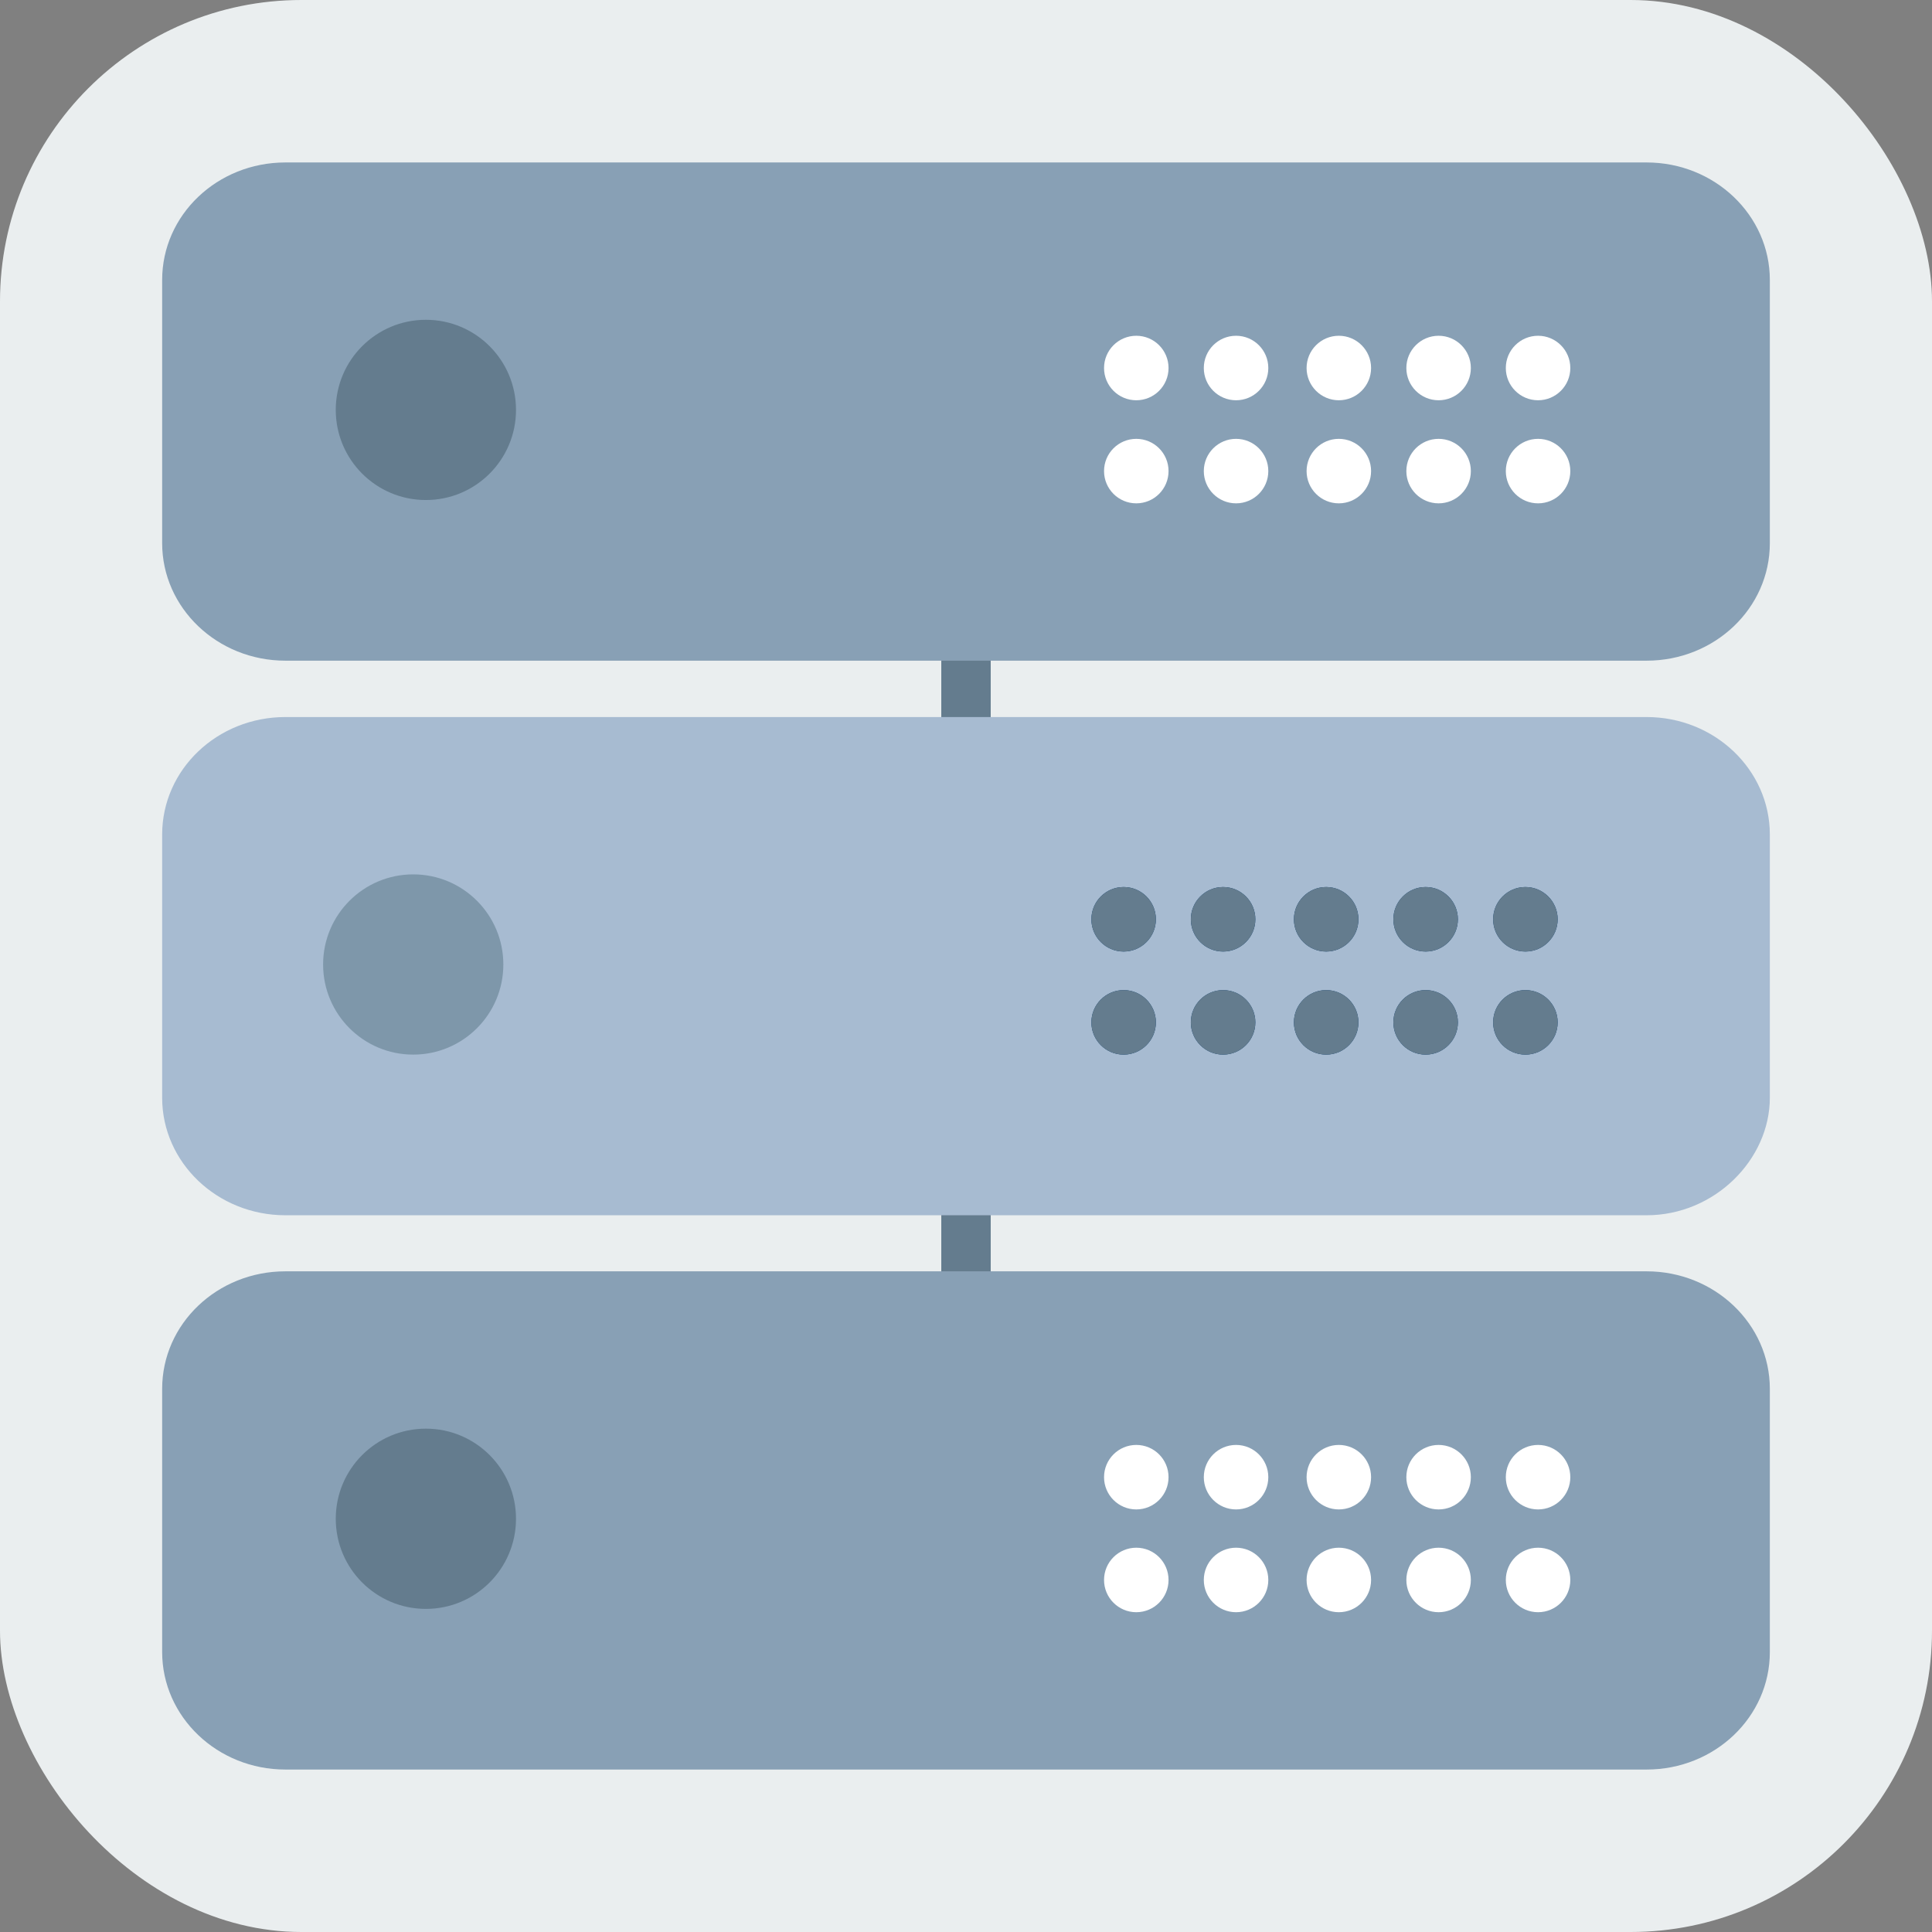 <?xml version="1.0" encoding="UTF-8"?>
<svg id="Layer_2" data-name="Layer 2" xmlns="http://www.w3.org/2000/svg" viewBox="0 0 64.1 64.1">
  <rect x="0" y="0" width="64.1" height="64.1" fill="#808080" stroke="none"/>
  <defs>
    <style>
      .cls-1 {
        fill: #036;
      }

      .cls-2 {
        fill: #eaeeef;
      }

      .cls-3 {
        fill: #fff;
      }

      .cls-4 {
        fill: #7e97aa;
      }

      .cls-5 {
        fill: #a7bbd1;
      }

      .cls-6 {
        fill: #88a0b5;
      }

      .cls-7 {
        fill: #647c8e;
      }
    </style>
  </defs>
  <g id="Layer_1-2" data-name="Layer 1">
    <g>
      <rect class="cls-2" width="64.1" height="64.1" rx="10" ry="10"/>
      <g>
        <rect class="cls-7" x="31.23" y="13.6" width="1.64" height="36.9"/>
        <g>
          <path class="cls-6" d="m54.63,58.71H9.47c-2.26,0-4.09-1.75-4.09-3.9v-8.73c0-2.16,1.83-3.9,4.09-3.9h45.16c2.26,0,4.09,1.75,4.09,3.9v8.73c0,2.16-1.83,3.9-4.09,3.9Z"/>
          <circle class="cls-7" cx="14.13" cy="50.39" r="2.99"/>
          <g>
            <g>
              <circle class="cls-3" cx="37.7" cy="49.01" r="1.07"/>
              <circle class="cls-3" cx="37.7" cy="52.42" r="1.07"/>
            </g>
            <g>
              <circle class="cls-3" cx="41.01" cy="49.01" r="1.07"/>
              <circle class="cls-3" cx="41.01" cy="52.42" r="1.07"/>
            </g>
            <g>
              <circle class="cls-3" cx="44.42" cy="49.01" r="1.07"/>
              <circle class="cls-3" cx="44.42" cy="52.42" r="1.07"/>
            </g>
            <g>
              <circle class="cls-3" cx="47.73" cy="49.01" r="1.07"/>
              <circle class="cls-3" cx="47.73" cy="52.42" r="1.07"/>
            </g>
            <g>
              <circle class="cls-3" cx="51.03" cy="49.01" r="1.07"/>
              <circle class="cls-3" cx="51.03" cy="52.42" r="1.07"/>
            </g>
          </g>
        </g>
        <g>
          <path class="cls-6" d="m54.63,21.92H9.47c-2.26,0-4.09-1.75-4.09-3.9v-8.73c0-2.16,1.83-3.9,4.09-3.9h45.16c2.26,0,4.09,1.75,4.09,3.9v8.73c0,2.16-1.83,3.9-4.09,3.9Z"/>
          <circle class="cls-7" cx="14.13" cy="13.6" r="2.99"/>
          <g>
            <g>
              <circle class="cls-3" cx="37.7" cy="12.21" r="1.07"/>
              <circle class="cls-3" cx="37.7" cy="15.63" r="1.07"/>
            </g>
            <g>
              <circle class="cls-3" cx="41.01" cy="12.21" r="1.07"/>
              <circle class="cls-3" cx="41.01" cy="15.63" r="1.07"/>
            </g>
            <g>
              <circle class="cls-3" cx="44.42" cy="12.21" r="1.07"/>
              <circle class="cls-3" cx="44.42" cy="15.63" r="1.07"/>
            </g>
            <g>
              <circle class="cls-3" cx="47.73" cy="12.21" r="1.07"/>
              <circle class="cls-3" cx="47.73" cy="15.63" r="1.07"/>
            </g>
            <g>
              <circle class="cls-3" cx="51.03" cy="12.21" r="1.07"/>
              <circle class="cls-3" cx="51.03" cy="15.63" r="1.07"/>
            </g>
          </g>
        </g>
        <g>
          <path class="cls-5" d="m54.63,40.32H9.47c-2.26,0-4.09-1.75-4.09-3.9v-8.73c0-2.16,1.83-3.9,4.09-3.9h45.16c2.26,0,4.09,1.75,4.09,3.9v8.73c0,2.05-1.83,3.9-4.09,3.9Z"/>
          <circle class="cls-4" cx="13.71" cy="32" r="2.99"/>
          <g>
            <g>
              <circle class="cls-1" cx="37.28" cy="30.5" r="1.07"/>
              <circle class="cls-1" cx="37.28" cy="33.92" r="1.07"/>
            </g>
            <g>
              <circle class="cls-1" cx="40.58" cy="30.5" r="1.07"/>
              <circle class="cls-1" cx="40.58" cy="33.92" r="1.07"/>
            </g>
            <g>
              <circle class="cls-1" cx="44" cy="30.5" r="1.07"/>
              <circle class="cls-1" cx="44" cy="33.92" r="1.07"/>
            </g>
            <g>
              <circle class="cls-1" cx="47.3" cy="30.5" r="1.07"/>
              <circle class="cls-1" cx="47.3" cy="33.92" r="1.07"/>
            </g>
            <g>
              <circle class="cls-1" cx="50.61" cy="30.5" r="1.07"/>
              <circle class="cls-1" cx="50.61" cy="33.92" r="1.07"/>
            </g>
          </g>
          <g>
            <g>
              <circle class="cls-7" cx="37.28" cy="30.5" r="1.07"/>
              <circle class="cls-7" cx="37.28" cy="33.92" r="1.07"/>
            </g>
            <g>
              <circle class="cls-7" cx="40.58" cy="30.5" r="1.07"/>
              <circle class="cls-7" cx="40.58" cy="33.92" r="1.07"/>
            </g>
            <g>
              <circle class="cls-7" cx="44" cy="30.5" r="1.07"/>
              <circle class="cls-7" cx="44" cy="33.92" r="1.07"/>
            </g>
            <g>
              <circle class="cls-7" cx="47.3" cy="30.5" r="1.07"/>
              <circle class="cls-7" cx="47.3" cy="33.92" r="1.07"/>
            </g>
            <g>
              <circle class="cls-7" cx="50.61" cy="30.5" r="1.07"/>
              <circle class="cls-7" cx="50.61" cy="33.92" r="1.07"/>
            </g>
          </g>
        </g>
      </g>
    </g>
  </g>
</svg>